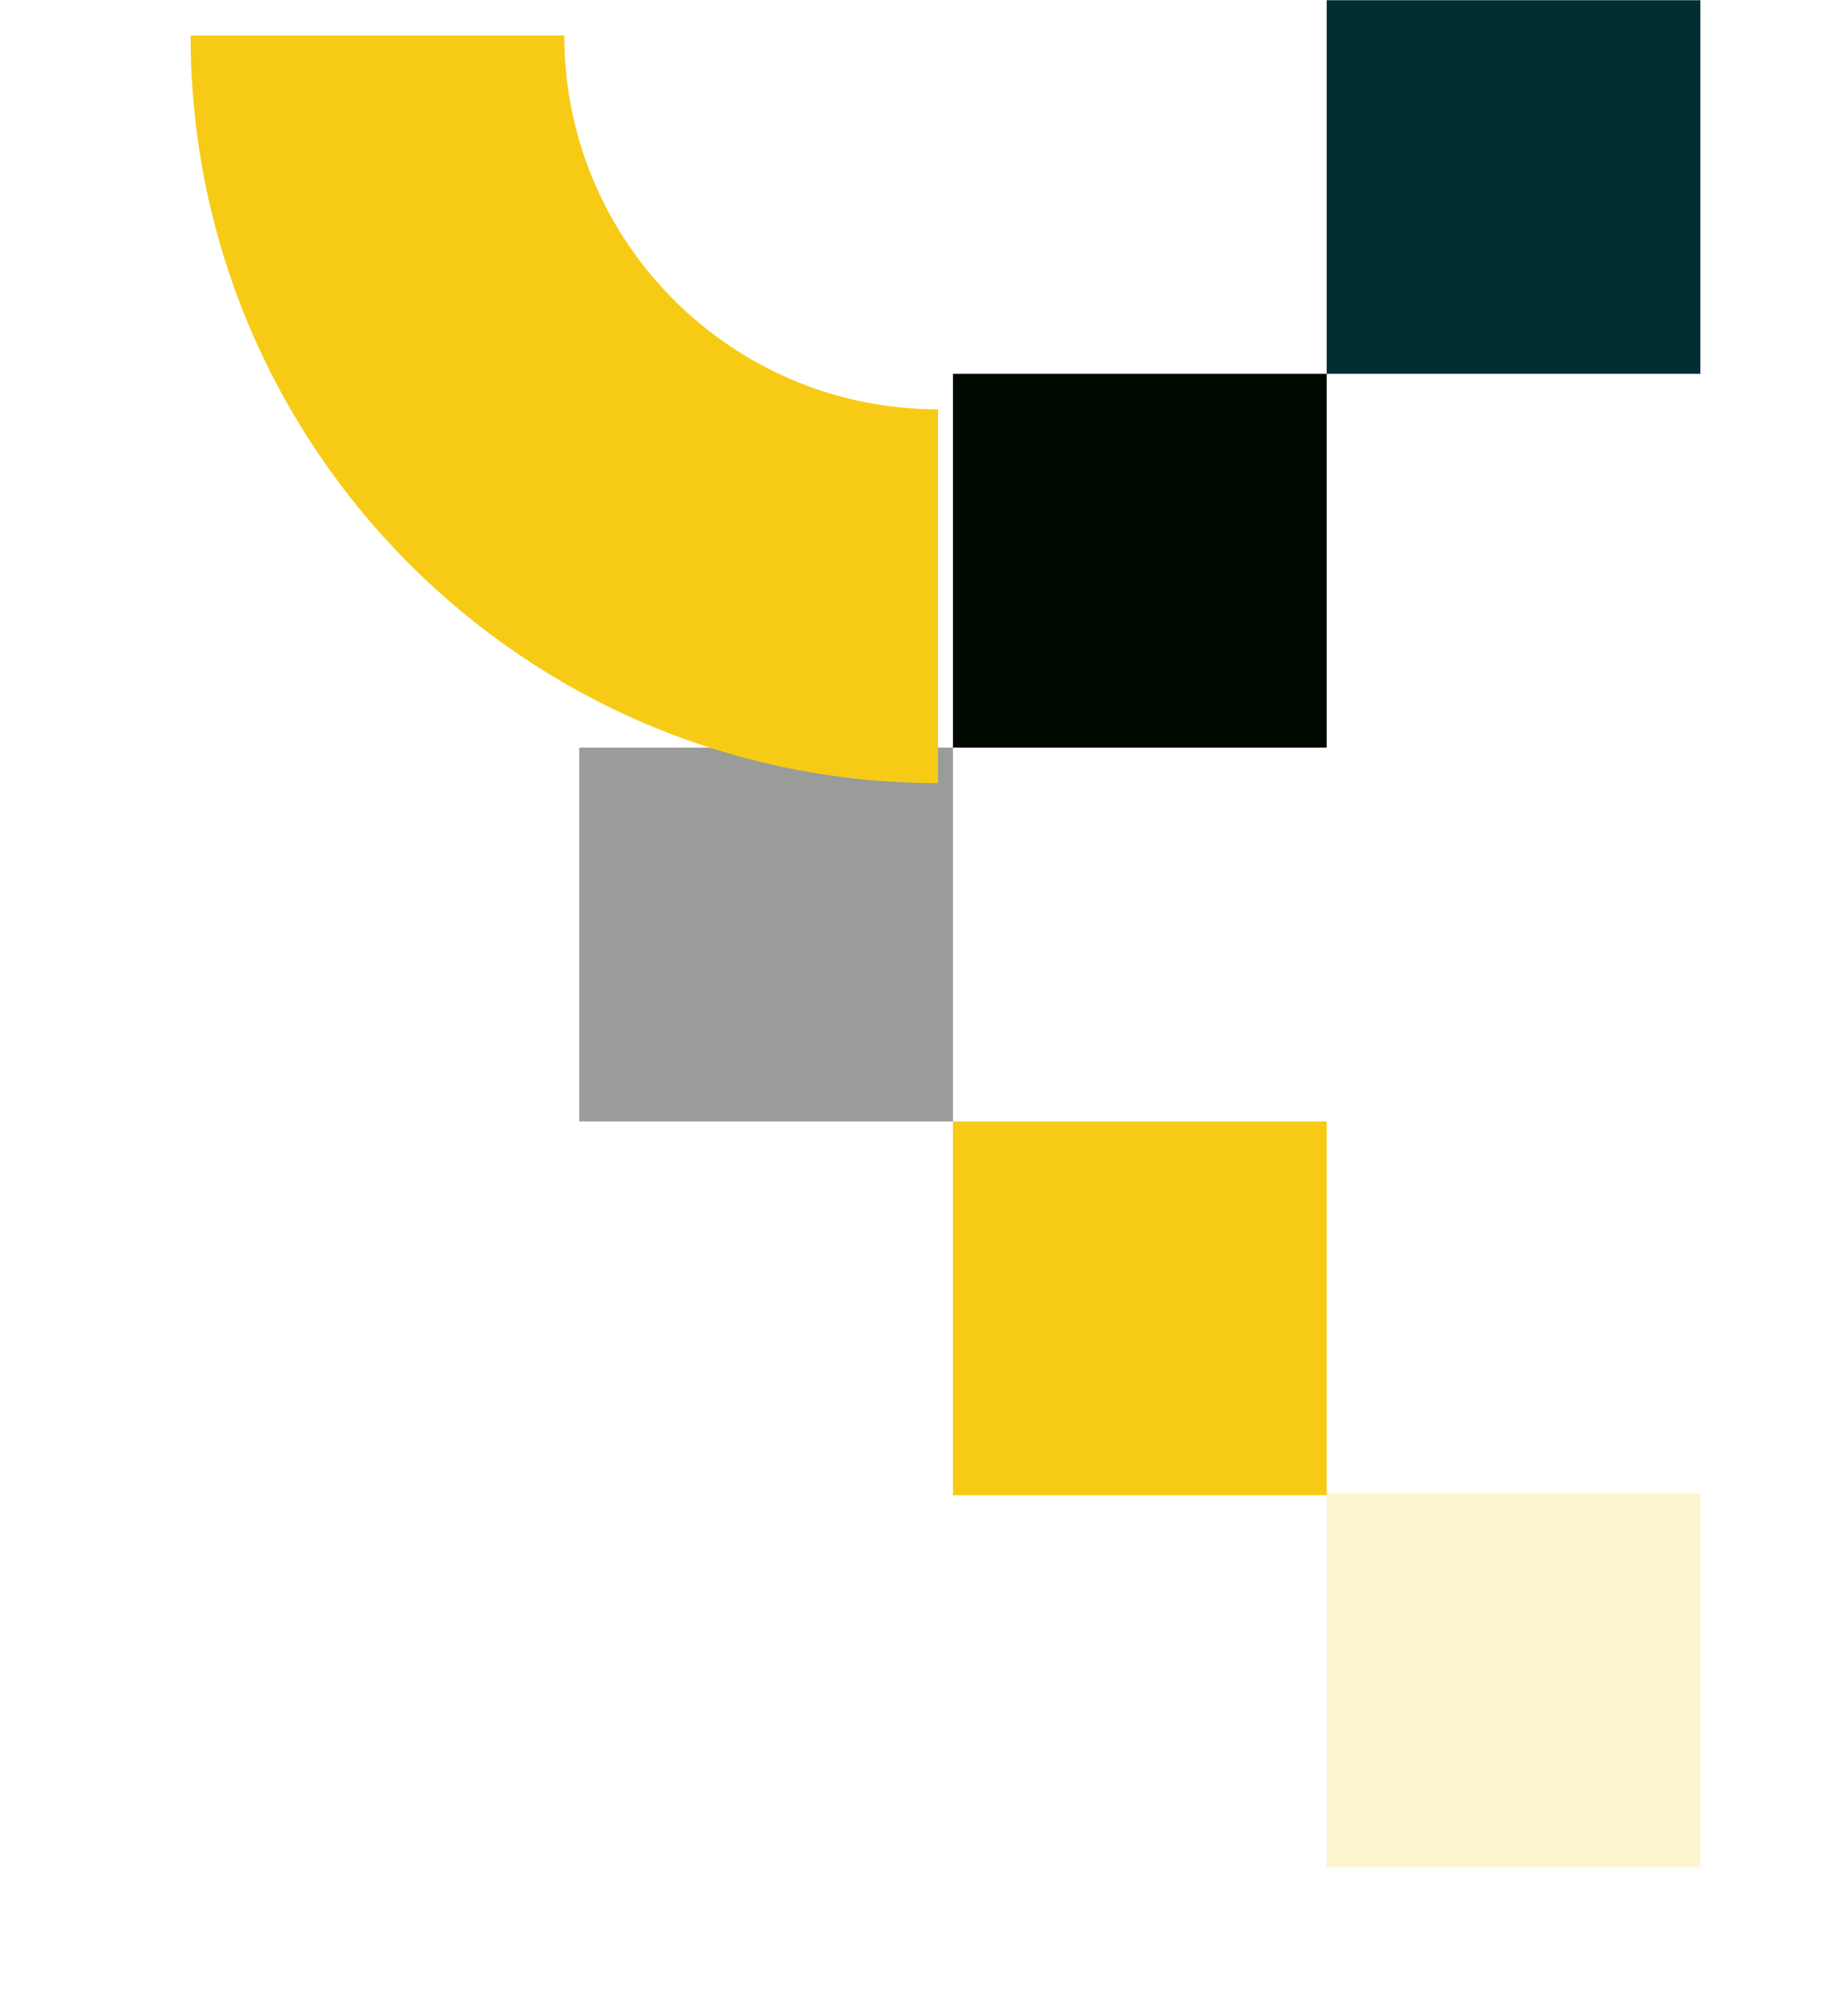 <?xml version="1.0" encoding="UTF-8"?> <svg xmlns="http://www.w3.org/2000/svg" width="989" height="1064" viewBox="0 0 989 1064" fill="none"><mask id="mask0_199_1422" style="mask-type:alpha" maskUnits="userSpaceOnUse" x="0" y="0" width="989" height="1064"><rect width="989" height="1064" fill="#D9D9D9"></rect></mask><g mask="url(#mask0_199_1422)"><rect width="200" height="200" transform="matrix(-1 0 0 1 910 0)" fill="#012E33"></rect><rect width="200" height="200" transform="matrix(-1 0 0 1 710 200)" fill="#000900"></rect><rect opacity="0.4" width="200" height="200" transform="matrix(-1 0 0 1 510 400)" fill="#000900"></rect><rect width="200" height="200" transform="matrix(-1 0 0 1 710 600)" fill="#F7CB15"></rect><rect opacity="0.2" width="200" height="200" transform="matrix(-1 0 0 1 910 799)" fill="#F7CB15"></rect><g filter="url(#filter0_d_199_1422)"><path d="M510 200L510 400C289.086 400 110 220.914 110 0L310 -8.74228e-06C310 110.457 399.543 200 510 200Z" fill="#F7CB15"></path></g></g><defs><filter id="filter0_d_199_1422" x="22" y="-61" width="560" height="560" filterUnits="userSpaceOnUse" color-interpolation-filters="sRGB"><feFlood flood-opacity="0" result="BackgroundImageFix"></feFlood><feColorMatrix in="SourceAlpha" type="matrix" values="0 0 0 0 0 0 0 0 0 0 0 0 0 0 0 0 0 0 127 0" result="hardAlpha"></feColorMatrix><feOffset dx="-8" dy="19"></feOffset><feGaussianBlur stdDeviation="40"></feGaussianBlur><feComposite in2="hardAlpha" operator="out"></feComposite><feColorMatrix type="matrix" values="0 0 0 0 0.604 0 0 0 0 0.514 0 0 0 0 0.141 0 0 0 0.4 0"></feColorMatrix><feBlend mode="normal" in2="BackgroundImageFix" result="effect1_dropShadow_199_1422"></feBlend><feBlend mode="normal" in="SourceGraphic" in2="effect1_dropShadow_199_1422" result="shape"></feBlend></filter></defs></svg> 